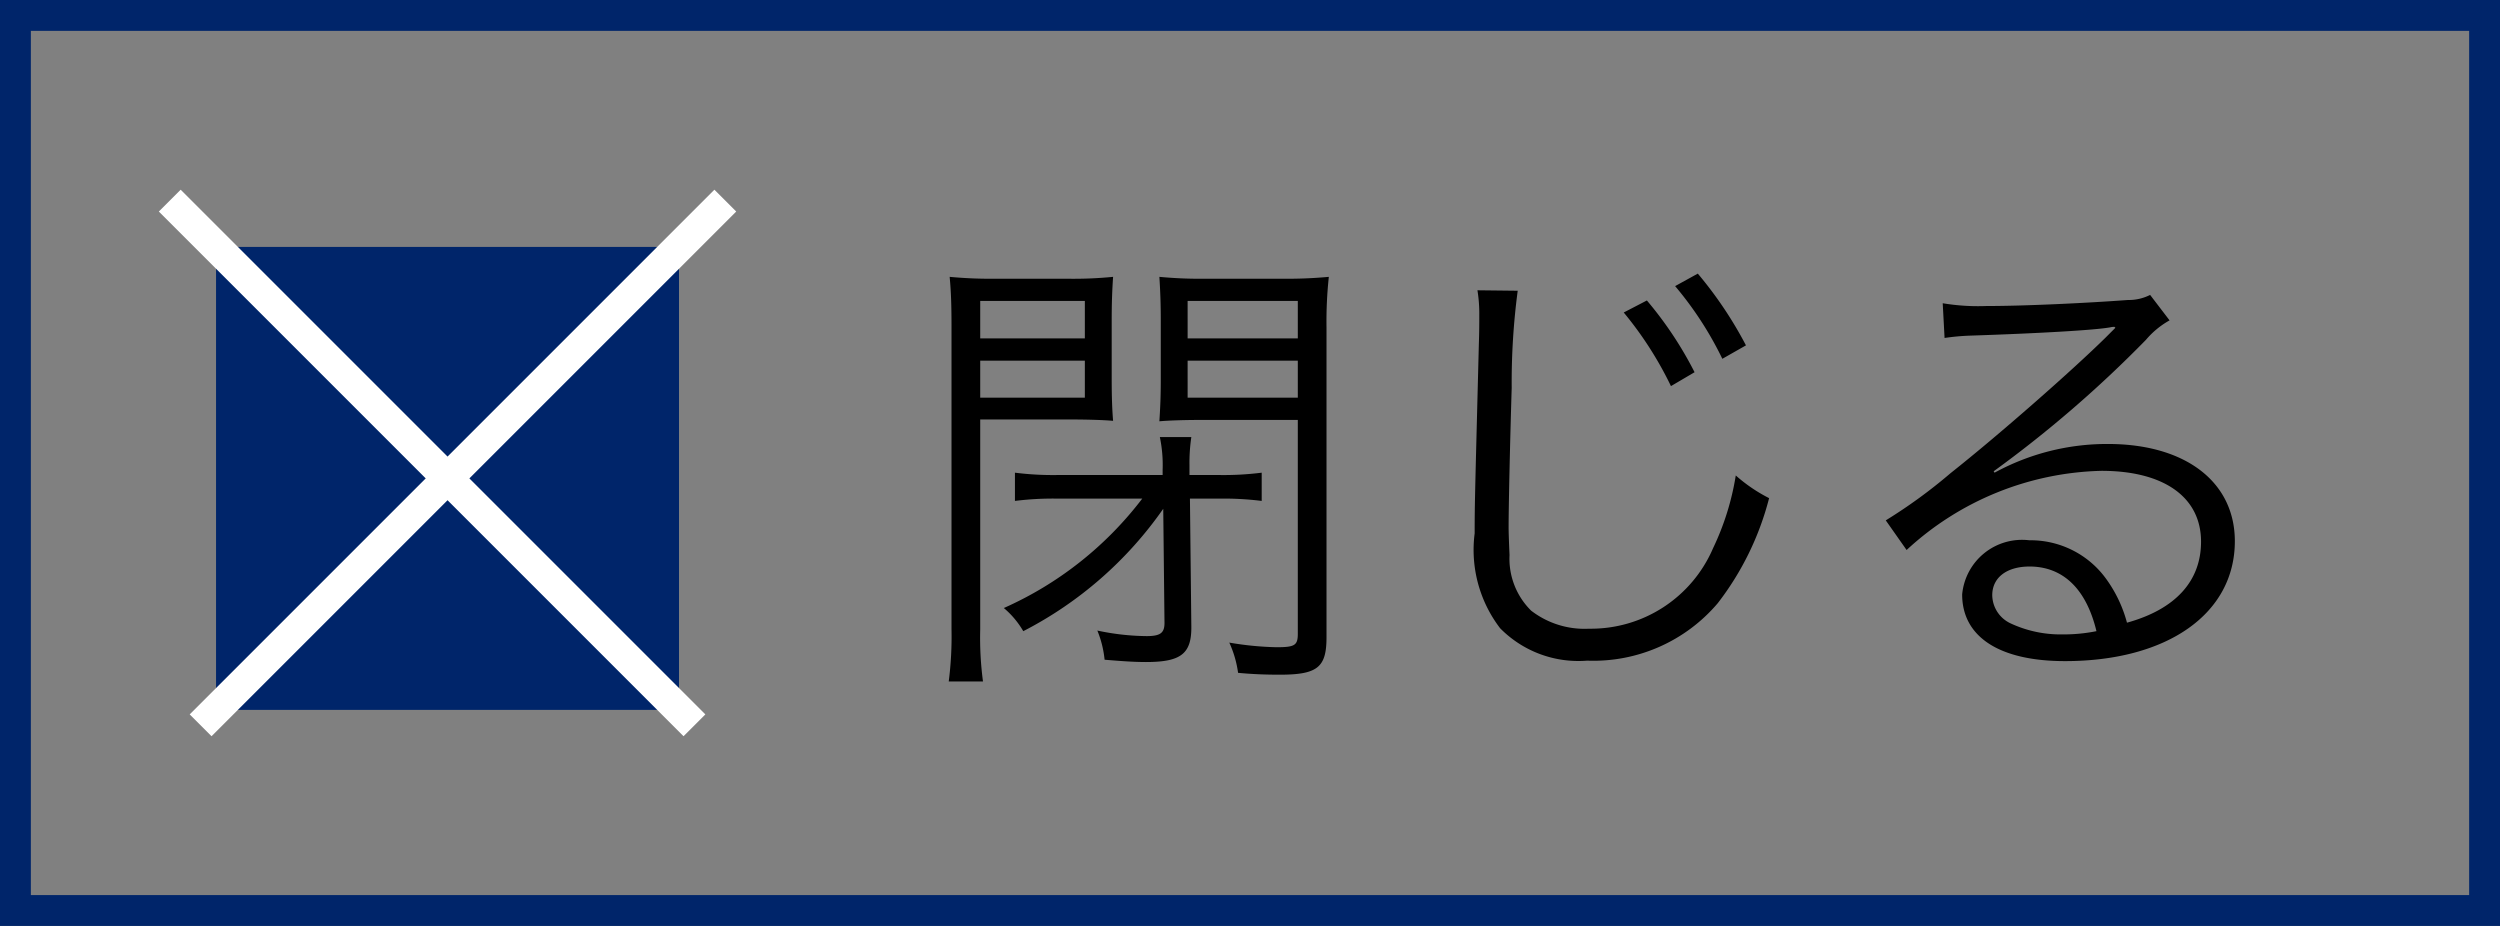 <svg xmlns="http://www.w3.org/2000/svg" width="81" height="30" viewBox="0 0 81 30">
  <rect x="0" y="0" width="81" height="30" fill="#808080" stroke="none"/>
  <g id="グループ_52" data-name="グループ 52" transform="translate(-1149 -123)">
    <g id="長方形_122" data-name="長方形 122" transform="translate(1149 123)" fill="none" stroke="#00256a" stroke-width="1">
      <rect width="81" height="30" stroke="none"/>
      <rect x="0.5" y="0.5" width="80" height="29" fill="none"/>
    </g>
    <path id="パス_117" data-name="パス 117" d="M7.62-4.845A11.5,11.5,0,0,1,3.135-1.3a2.842,2.842,0,0,1,.63.75A12.491,12.491,0,0,0,8.3-4.515L8.34-.87c.015.375-.12.48-.585.48a7.941,7.941,0,0,1-1.59-.18A3.369,3.369,0,0,1,6.4.375C6.93.42,7.35.45,7.74.45,8.88.45,9.225.18,9.21-.72L9.165-4.845h.945a9.948,9.948,0,0,1,1.38.075v-.915a9.871,9.871,0,0,1-1.41.075H9.15v-.315a5.737,5.737,0,0,1,.06-.915H8.19a4.4,4.4,0,0,1,.09,1.065v.165H4.92a9.838,9.838,0,0,1-1.425-.075v.915A9.907,9.907,0,0,1,4.89-4.845ZM2.37-7.41H5.145c.63,0,1.2.015,1.53.045C6.645-7.74,6.63-8.13,6.63-8.73v-1.875c0-.585.015-.975.045-1.425a13.161,13.161,0,0,1-1.53.06H2.94a14.27,14.27,0,0,1-1.56-.06c.045.48.06.915.06,1.65V-.615A11.445,11.445,0,0,1,1.35,1.08H2.46A10.675,10.675,0,0,1,2.37-.6Zm0-3.84H5.76v1.215H2.37Zm0,1.935H5.76v1.2H2.37ZM13.59-10.38a13.576,13.576,0,0,1,.075-1.65,14.888,14.888,0,0,1-1.59.06H9.72a13.966,13.966,0,0,1-1.545-.06c.03.48.045.87.045,1.425V-8.73c0,.585-.015.9-.045,1.38.33-.03.87-.045,1.53-.045H12.66v6.93c0,.375-.1.435-.69.435a10.076,10.076,0,0,1-1.53-.15A3.492,3.492,0,0,1,10.725.8c.48.045.9.06,1.35.06,1.23,0,1.515-.24,1.515-1.215Zm-4.5-.87h3.57v1.215H9.09Zm0,1.935h3.57v1.2H9.09Zm9.39-2.28a4.73,4.73,0,0,1,.06.8c0,.255,0,.525-.015.975-.12,4.725-.135,5.1-.135,6.1a4.179,4.179,0,0,0,.825,3.075,3.557,3.557,0,0,0,2.82,1.05,5.285,5.285,0,0,0,4.23-1.86A9.375,9.375,0,0,0,27.93-4.86a5.094,5.094,0,0,1-1.08-.735,8.564,8.564,0,0,1-.735,2.355,4.308,4.308,0,0,1-4.02,2.61,2.831,2.831,0,0,1-1.875-.585,2.361,2.361,0,0,1-.7-1.8c-.015-.33-.03-.72-.03-.9,0-.675.045-2.715.1-4.515a22.594,22.594,0,0,1,.195-3.15Zm4.74.72A11.7,11.7,0,0,1,24.75-8.49l.765-.45a12.041,12.041,0,0,0-1.545-2.325Zm1.665-.855a11.237,11.237,0,0,1,1.53,2.355l.765-.435a12.855,12.855,0,0,0-1.56-2.325Zm8.73,1.68a7.39,7.39,0,0,1,.81-.075c2.28-.075,4.08-.18,4.56-.27a.58.58,0,0,1,.135-.015l.03.03-.06.06-.06.06-.21.21c-1.035,1.02-3.4,3.105-5.01,4.38a16.711,16.711,0,0,1-2.1,1.53l.675.96A9.626,9.626,0,0,1,38.7-5.745c2.025,0,3.225.855,3.225,2.295,0,1.275-.825,2.19-2.4,2.625a4.294,4.294,0,0,0-.69-1.44,3.021,3.021,0,0,0-2.475-1.23A1.948,1.948,0,0,0,34.185-1.74c0,1.38,1.215,2.16,3.33,2.16,3.33,0,5.505-1.545,5.505-3.885,0-1.92-1.6-3.15-4.11-3.15a7.6,7.6,0,0,0-3.675.93l-.03-.045A38.49,38.49,0,0,0,40.14-9.99a2.768,2.768,0,0,1,.765-.63l-.63-.825a1.534,1.534,0,0,1-.72.165c-1.35.1-3.345.195-4.59.195a6.927,6.927,0,0,1-1.41-.09Zm4.92,9.5a5.4,5.4,0,0,1-1.1.105A3.833,3.833,0,0,1,35.76-.8a1.023,1.023,0,0,1-.6-.915c0-.57.465-.93,1.215-.93C37.455-2.64,38.205-1.92,38.535-.555Z" transform="translate(1178.389 144)"/>
    <rect id="長方形_123" data-name="長方形 123" width="15" height="15" transform="translate(1156 131)" fill="#00256a"/>
    <line id="線_1" data-name="線 1" x1="17" y1="17" transform="translate(1154.5 129.5)" fill="none" stroke="#fff" stroke-width="1"/>
    <line id="線_2" data-name="線 2" y1="17" x2="17" transform="translate(1155.5 129.5)" fill="none" stroke="#fff" stroke-width="1"/>
  </g>
</svg>
